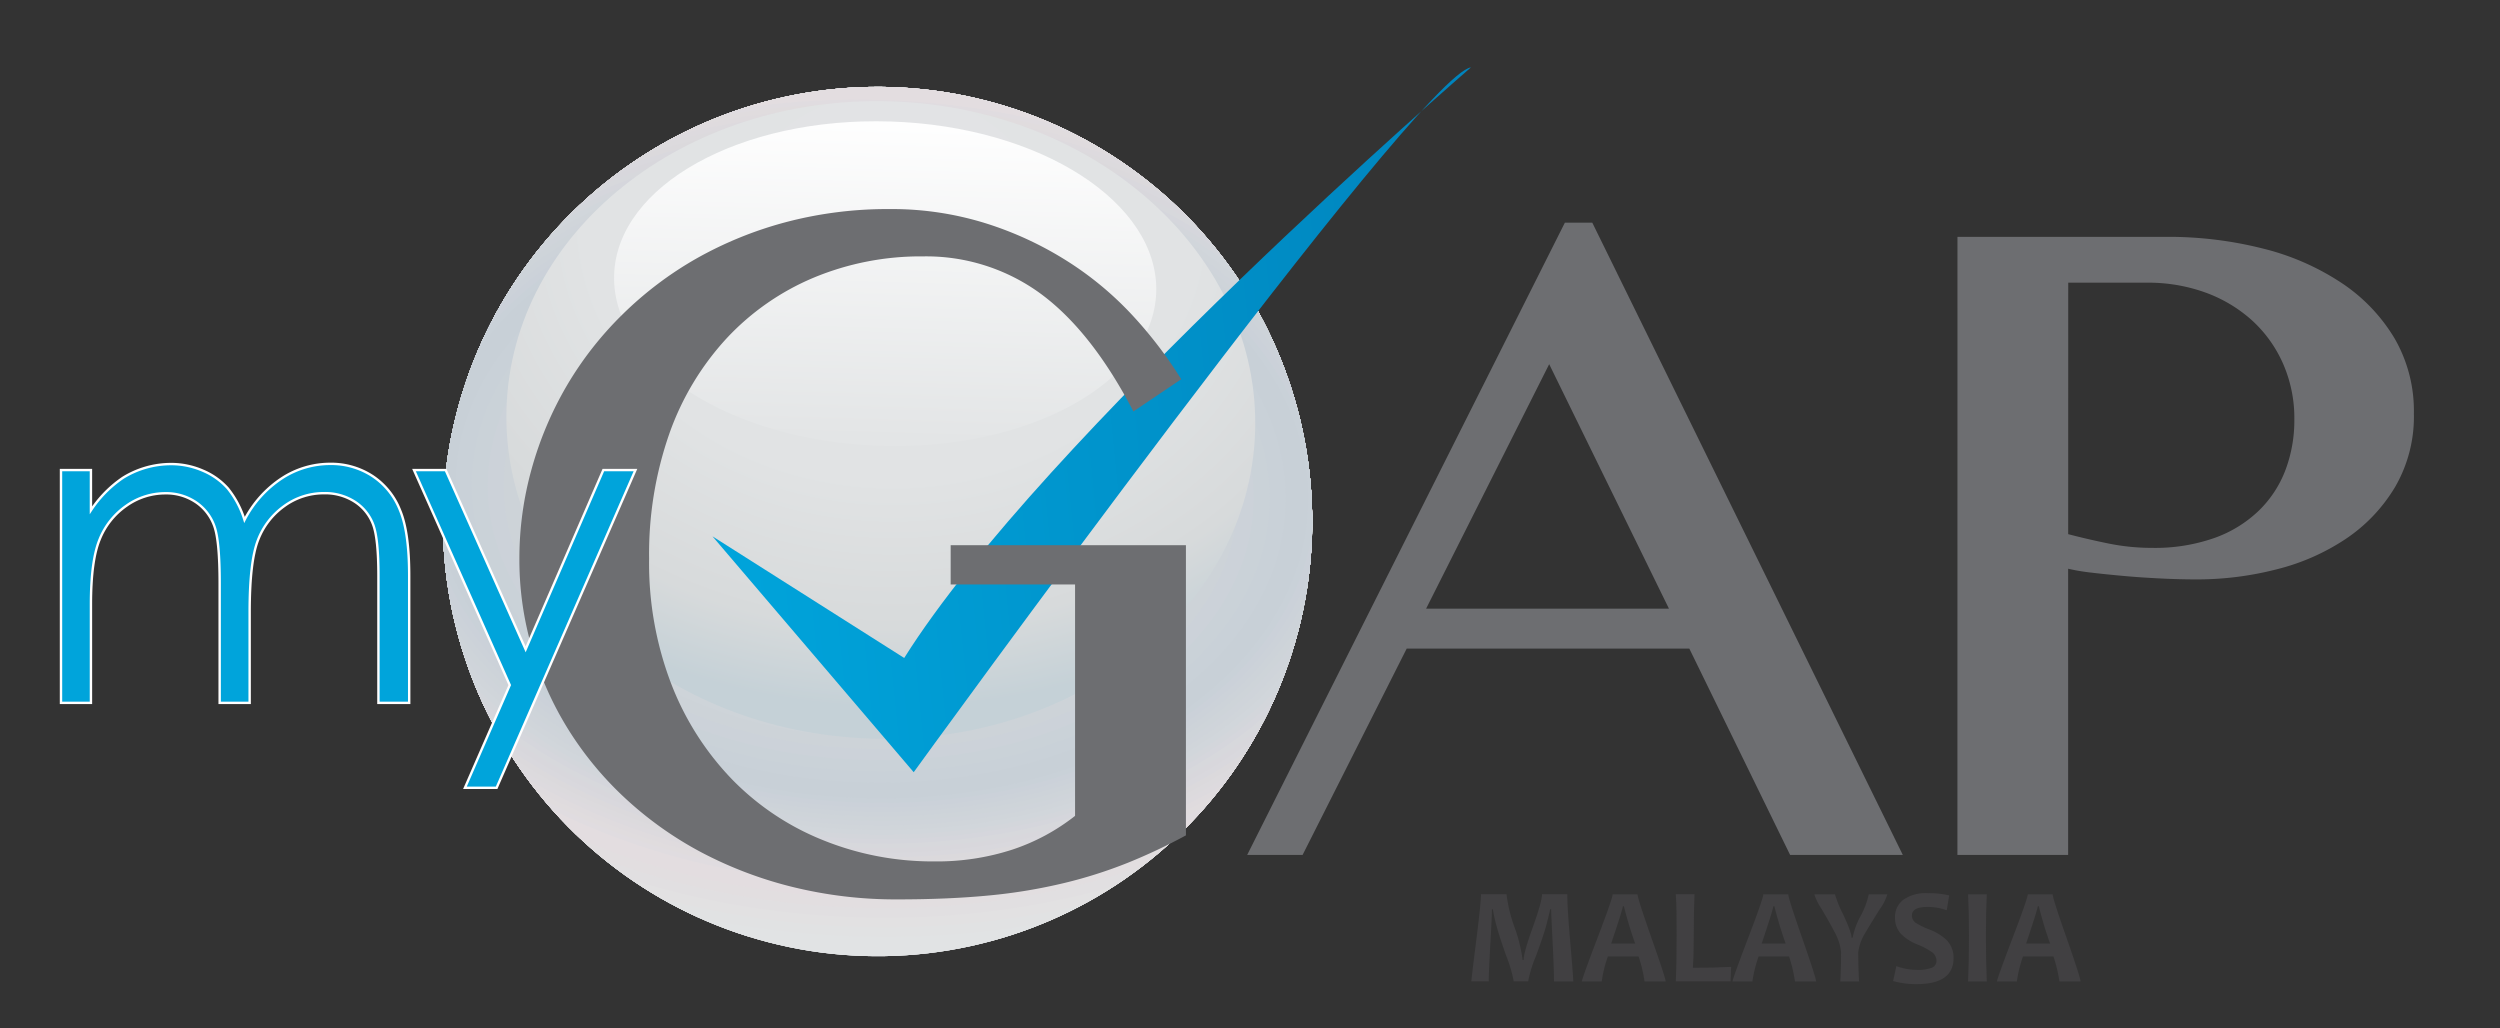 <svg id="Layer_1" data-name="Layer 1" xmlns="http://www.w3.org/2000/svg" xmlns:xlink="http://www.w3.org/1999/xlink" viewBox="0 0 519.32 213.64"><rect x="0" y="0" width="519.32" height="213.64" fill="#333333" stroke="none"/><defs><style>.cls-1{fill:none;}.cls-2{fill:url(#radial-gradient);}.cls-3{clip-path:url(#clip-path);}.cls-4{fill:#e2e3e5;}.cls-5{fill:#e1e3e4;}.cls-6{fill:#e1e2e3;}.cls-7{fill:#e2e1e2;}.cls-8{fill:#e1dfe1;}.cls-9{fill:#e2dee0;}.cls-10{fill:#e3dde0;}.cls-11{fill:#e0dce0;}.cls-12{fill:#e0dcde;}.cls-13{fill:#dfdbde;}.cls-14{fill:#dddade;}.cls-15{fill:#dcdadd;}.cls-16{fill:#dbd9dc;}.cls-17{fill:#d9d8dd;}.cls-18{fill:#d8d7dc;}.cls-19{fill:#d7d8dc;}.cls-20{fill:#d5d6dc;}.cls-21{fill:#d3d6db;}.cls-22{fill:#d1d6db;}.cls-23{fill:#d0d5da;}.cls-24{fill:#cfd4da;}.cls-25{fill:#ced4d9;}.cls-26{fill:#cdd3d9;}.cls-27{fill:#ccd2d9;}.cls-28{fill:#cbd1d9;}.cls-29{fill:#c9d1d8;}.cls-30{fill:#c8d0d7;}.cls-31{fill:#cad2d8;}.cls-32{fill:#cdd3d8;}.cls-33{fill:#cfd5d9;}.cls-34{fill:#d1d5d9;}.cls-35{fill:#d1d6da;}.cls-36{fill:#d4d7da;}.cls-37{fill:#d5d8db;}.cls-38{fill:#d7d8db;}.cls-39{fill:#d8d9da;}.cls-40{fill:#d9d9db;}.cls-41{fill:#dadadb;}.cls-42{fill:#dcdadb;}.cls-43{fill:#dddbdd;}.cls-44{fill:#dedcdc;}.cls-45{fill:url(#radial-gradient-2);}.cls-46{fill:url(#linear-gradient);}.cls-47{fill:url(#linear-gradient-2);}.cls-48{fill:#6d6e71;}.cls-49{fill:#00a4db;stroke:#fff;stroke-miterlimit:10;stroke-width:0.5px;}.cls-50{fill:#414042;}</style><radialGradient id="radial-gradient" cx="642.25" cy="-1698.74" r="111.78" gradientTransform="matrix(0.81, 0.03, -0.03, 0.81, -380.25, 1463.26)" gradientUnits="userSpaceOnUse"><stop offset="0" stop-color="#e2e3e5"/><stop offset="0.63" stop-color="#dee1e2"/><stop offset="0.96" stop-color="#dcdee0"/></radialGradient><clipPath id="clip-path"><path class="cls-1" d="M272.54,111.23a90.29,90.29,0,1,1-87.35-93.14A90.3,90.3,0,0,1,272.54,111.23Z"/></clipPath><radialGradient id="radial-gradient-2" cx="645.8" cy="-2183.36" r="179.81" gradientTransform="matrix(0.72, 0.02, -0.02, 0.61, -323.45, 1365.01)" gradientUnits="userSpaceOnUse"><stop offset="0" stop-color="#e2e3e5"/><stop offset="0.49" stop-color="#e1e3e4"/><stop offset="0.77" stop-color="#d7dadb"/><stop offset="0.92" stop-color="#c5d1d7"/></radialGradient><linearGradient id="linear-gradient" x1="541.99" y1="-1184.32" x2="541.99" y2="-1251.73" gradientTransform="matrix(1, 0.03, -0.03, 1, -396.82, 1258.99)" gradientUnits="userSpaceOnUse"><stop offset="0" stop-color="#e3e5e6"/><stop offset="1" stop-color="#fff"/></linearGradient><linearGradient id="linear-gradient-2" x1="181.64" y1="219.9" x2="324.72" y2="219.9" gradientTransform="matrix(1.16, -0.11, 0.13, 1.29, -91.25, -166.35)" gradientUnits="userSpaceOnUse"><stop offset="0" stop-color="#00a4db"/><stop offset="1" stop-color="#0083bc"/></linearGradient></defs><path class="cls-2" d="M272.54,111.23a90.29,90.29,0,1,1-87.35-93.14A90.3,90.3,0,0,1,272.54,111.23Z"/><g class="cls-3"><polygon class="cls-4" points="168.8 -35.16 325.8 94.84 195.79 251.83 38.8 121.84 168.8 -35.16"/><path class="cls-4" d="M177.37,210.85a213.45,213.45,0,0,1-60.16-10.48l5.78-7L36.79,122,139.42-1.91,138-3.07q7.35-1.37,15-2.21a223.14,223.14,0,0,1,62.57,2l-2.45,3,114.68,95L237.47,203.74l.61.5A213.16,213.16,0,0,1,177.37,210.85Z"/><path class="cls-5" d="M177.61,203.68a199.06,199.06,0,0,1-56.19-9.79l.88-1.07-72.5-60L46,137.4a80.17,80.17,0,0,1-7.84-19.32l1.14.94L130.23,9.19l-2.81-2.34A203.94,203.94,0,0,1,240.3,10.47l-5.76,7,86.64,71.75,2.4-2.89a72.8,72.8,0,0,1,2.29,20.54l-4.84-4-67.44,81.45,5.64,4.68a174,174,0,0,1-24.93,8.57A199.75,199.75,0,0,1,177.61,203.68Z"/><path class="cls-5" d="M177.83,196.51c-37.21-1.2-70.56-12.83-94.41-30.69s-38.17-41.91-37.33-68l6.36,5.27,62.67-75.7L108,21.55a159.81,159.81,0,0,1,23.17-8A189.34,189.34,0,0,1,236.1,16.94L235.23,18l67.38,55.8,3.6-4.35a70.49,70.49,0,0,1,9.42,37.05,67.74,67.74,0,0,1-3.35,18.93l-5.92-4.9L268,166.92l6.06,5C249.08,188.22,215.05,197.7,177.83,196.51Z"/><path class="cls-6" d="M177.9,194.52c-36.43-1.16-69.08-12.55-92.42-30S48.12,123.45,48.94,98l4.62,3.83,61.35-74.09-5.36-4.44a156.7,156.7,0,0,1,22.68-7.79,181.12,181.12,0,0,1,51.59-5.62c36.43,1.17,69.08,12.56,92.42,30l-5.94,7.17,31.08,25.73,2.19-2.64a67.5,67.5,0,0,1-2.3,71.88l-7.54-6.24L267.88,167l4.17,3.45C247.64,186.41,214.32,195.69,177.9,194.52Z"/><path class="cls-7" d="M178,192.53c-35.64-1.14-67.59-12.29-90.43-29.39S51,123,51.78,98.05l2.89,2.39,60-72.5-3.62-3a154.41,154.41,0,0,1,22.19-7.63,177.08,177.08,0,0,1,50.47-5.48c35.65,1.13,67.6,12.28,90.43,29.38s36.56,40.15,35.76,65.1a67.54,67.54,0,0,1-11.27,34.85l-5.57-4.62L267.8,167.1l2.29,1.9C246.2,184.6,213.61,193.68,178,192.53Z"/><path class="cls-8" d="M178,190.54c-69.72-2.24-125-43.6-123.41-92.41l1.16,1,58.71-70.9-1.86-1.54a147.25,147.25,0,0,1,21.7-7.45,173.8,173.8,0,0,1,49.37-5.38c34.85,1.12,66.1,12,88.43,28.75s35.75,39.26,35,63.66-15.61,46-39,61.29S212.88,191.66,178,190.54Z"/><path class="cls-9" d="M178.1,188.55c-68.16-2.18-122.17-42.62-120.64-90.33A61.6,61.6,0,0,1,60.53,80.9L66.65,86,101.82,43.5l-6.26-5.19c22.84-14.92,54-23.59,88.07-22.5s64.61,11.75,86.44,28.09S305,82.29,304.25,106.14s-15.26,45-38.09,59.91S212.17,189.64,178.1,188.55Z"/><path class="cls-10" d="M178.15,186.56c-66.58-2.13-119.34-41.65-117.84-88.24A63.08,63.08,0,0,1,70.83,65.78l7.44,6.16L101.9,43.41l-4.37-3.63c22.31-14.57,52.75-23,86-22S246.69,29.28,268,45.25s34.14,37.49,33.39,60.8-14.92,44-37.21,58.53S211.44,187.63,178.15,186.56Z"/><path class="cls-10" d="M178.22,184.57c-65-2.08-116.53-40.65-115.08-86.16A61.67,61.67,0,0,1,73.43,66.63l5.48,4.54L102,43.31l-2.48-2.05C121.28,27,151,18.75,183.5,19.79,248.51,21.88,300,60.45,298.57,106c-.73,22.76-14.57,42.93-36.35,57.16S210.72,185.62,178.22,184.57Z"/><path class="cls-11" d="M178.25,183.63c-64.27-2-115.2-40.19-113.76-85.18C65.22,76,78.89,56,100.42,42s50.91-22.25,83.05-21.22c64.27,2.06,115.2,40.2,113.76,85.18-.73,22.5-14.41,42.44-35.93,56.5S210.38,184.67,178.25,183.63Z"/><path class="cls-12" d="M178.28,182.69C114.75,180.65,64.41,143,65.83,98.5c.71-22.23,14.23-42,35.52-55.86s50.32-22,82.09-21c63.52,2,113.87,39.74,112.45,84.2S241.81,184.73,178.28,182.69Z"/><path class="cls-13" d="M178.3,181.76c-62.78-2-112.53-39.28-111.13-83.22.7-22,14.07-41.46,35.11-55.2S152,21.6,183.41,22.61c62.79,2,112.55,39.27,111.14,83.21S241.09,183.77,178.3,181.76Z"/><path class="cls-14" d="M178.34,180.81c-62-2-111.22-38.8-109.82-82.23.69-21.72,13.89-41,34.68-54.55s49.15-21.48,80.18-20.48c62,2,111.21,38.81,109.82,82.23S240.38,182.81,178.34,180.81Z"/><path class="cls-15" d="M178.37,179.88c-61.31-2-109.89-38.35-108.52-81.25.7-21.46,13.74-40.49,34.28-53.9s48.57-21.22,79.22-20.24c61.3,2,109.88,38.35,108.51,81.25S239.67,181.84,178.37,179.88Z"/><path class="cls-16" d="M178.4,178.94C117.83,177,69.84,141.06,71.2,98.67c.68-21.2,13.56-40,33.86-53.25s48-21,78.26-20c60.57,1.94,108.56,37.88,107.2,80.26S239,180.88,178.4,178.94Z"/><path class="cls-17" d="M178.43,178c-59.82-1.92-107.24-37.42-105.89-79.29.67-20.94,13.4-39.5,33.45-52.59s47.39-20.71,77.3-19.75c59.82,1.92,107.23,37.41,105.88,79.29S238.25,179.92,178.43,178Z"/><path class="cls-18" d="M178.45,177.06c-59.07-1.89-105.89-36.95-104.57-78.31.66-20.67,13.24-39,33-51.93s46.81-20.46,76.35-19.52c59.08,1.9,105.9,37,104.57,78.31S237.54,179,178.45,177.06Z"/><path class="cls-19" d="M178.49,176.12C120.15,174.25,73.91,139.63,75.22,98.8c.66-20.42,13.07-38.53,32.62-51.29s46.22-20.19,75.39-19.26c58.34,1.87,104.57,36.49,103.26,77.32S236.83,178,178.49,176.12Z"/><path class="cls-20" d="M178.52,175.18c-57.6-1.84-103.25-36-102-76.34s49-71.5,106.63-69.65,103.24,36,101.95,76.33S236.12,177,178.52,175.18Z"/><path class="cls-21" d="M178.54,174.24c-56.86-1.82-101.9-35.56-100.63-75.36s48.4-70.58,105.26-68.75,101.91,35.56,100.64,75.35S235.41,176.06,178.54,174.24Z"/><path class="cls-22" d="M178.58,173.3C122.46,171.5,78,138.2,79.25,98.93S127,29.26,183.14,31.06s100.58,35.1,99.33,74.38S234.69,175.1,178.58,173.3Z"/><path class="cls-23" d="M178.61,172.36c-55.38-1.77-99.26-34.64-98-73.39s47.15-68.74,102.52-67,99.25,34.64,98,73.39S234,174.13,178.61,172.36Z"/><path class="cls-24" d="M178.64,171.42C124,169.67,80.71,137.26,81.93,99S128.45,31.19,183.08,33s97.93,34.16,96.71,72.4S233.27,173.17,178.64,171.42Z"/><path class="cls-25" d="M178.67,170.48c-53.89-1.72-96.6-33.7-95.4-71.43S129.16,32.16,183,33.88s96.61,33.71,95.4,71.43S232.56,172.21,178.67,170.48Z"/><path class="cls-26" d="M178.7,169.54c-53.16-1.7-95.28-33.24-94.08-70.44s45.25-66,98.4-64.28,95.27,33.25,94.08,70.45S231.85,171.25,178.7,169.54Z"/><path class="cls-27" d="M178.73,168.61C126.31,166.93,84.79,135.82,86,99.14s44.62-65.06,97-63.38,93.94,32.78,92.77,69.46S231.13,170.29,178.73,168.61Z"/><path class="cls-28" d="M178.76,167.67C127.09,166,86.14,135.35,87.3,99.19S131.29,35,183,36.7,275.58,69,274.42,105.18,230.43,169.32,178.76,167.67Z"/><path class="cls-29" d="M178.79,166.73c-50.93-1.64-91.29-31.86-90.14-67.5S132,36,182.93,37.64s91.29,31.85,90.14,67.5S229.71,168.36,178.79,166.73Z"/><path class="cls-30" d="M178.82,165.79c-50.19-1.61-90-31.39-88.83-66.52S132.71,37,182.9,38.58s90,31.39,88.83,66.51S229,167.39,178.82,165.79Z"/><path class="cls-30" d="M178.85,164.85c-49.45-1.59-88.63-30.93-87.53-65.54s42.11-61.38,91.55-59.79,88.63,30.93,87.52,65.53S228.29,166.43,178.85,164.85Z"/><path class="cls-29" d="M178.92,162.51c-47.6-1.52-85.33-29.77-84.25-63.09s40.52-59.1,88.12-57.57,85.33,29.78,84.27,63.09S226.53,164,178.92,162.51Z"/><path class="cls-31" d="M179,160.18c-45.76-1.46-82-28.63-81-60.66S137,42.71,182.72,44.18s82,28.63,81,60.66S224.77,161.65,179,160.18Z"/><path class="cls-27" d="M179.07,157.85c-43.92-1.41-78.73-27.47-77.74-58.21s37.39-54.53,81.32-53.13S261.38,74,260.39,104.73,223,159.26,179.07,157.85Z"/><path class="cls-32" d="M179.15,155.52c-42.08-1.36-75.43-26.33-74.49-55.78s35.83-52.24,77.91-50.89S258,75.18,257.05,104.63,221.23,156.86,179.15,155.52Z"/><path class="cls-25" d="M179.22,153.18C139,151.89,107.09,128,108,99.85s34.27-50,74.5-48.67,72.14,25.17,71.23,53.34S219.46,154.47,179.22,153.18Z"/><path class="cls-33" d="M179.29,150.85c-38.39-1.23-68.83-24-68-50.9S144,52.29,182.42,53.52s68.83,24,68,50.89S217.7,152.08,179.29,150.85Z"/><path class="cls-34" d="M179.37,148.51c-36.56-1.17-65.53-22.86-64.7-48.45s31.11-45.38,67.67-44.21,65.54,22.87,64.72,48.46S215.93,149.69,179.37,148.51Z"/><path class="cls-35" d="M179.45,146.18c-34.72-1.11-62.24-21.71-61.45-46s29.55-43.09,64.27-42,62.23,21.71,61.44,46S214.17,147.3,179.45,146.18Z"/><path class="cls-36" d="M179.52,143.85c-32.88-1.06-58.93-20.57-58.19-43.57s28-40.82,60.86-39.76,58.94,20.56,58.2,43.57S212.4,144.9,179.52,143.85Z"/><path class="cls-37" d="M179.6,141.51c-31-1-55.64-19.41-54.93-41.13s26.42-38.53,57.45-37.53S237.74,82.26,237.05,104,210.63,142.51,179.6,141.51Z"/><path class="cls-38" d="M179.67,139.18c-29.19-.93-52.33-18.26-51.67-38.69s24.85-36.24,54-35.3,52.33,18.25,51.68,38.69S208.87,140.12,179.67,139.18Z"/><path class="cls-39" d="M179.75,136.85c-27.36-.88-49-17.11-48.42-36.26S154.62,66.64,182,67.52s49,17.1,48.42,36.25S207.1,137.72,179.75,136.85Z"/><path class="cls-40" d="M179.82,134.52c-25.51-.82-45.73-16-45.16-33.82S156.38,69,181.9,69.85s45.72,16,45.15,33.82S205.34,135.33,179.82,134.52Z"/><path class="cls-41" d="M179.9,132.18c-23.67-.75-42.43-14.8-41.9-31.37s20.15-29.39,43.82-28.63,42.43,14.81,41.9,31.38S203.57,132.94,179.9,132.18Z"/><path class="cls-42" d="M180,129.85c-21.84-.7-39.13-13.65-38.65-28.94s18.59-27.09,40.42-26.39,39.13,13.65,38.64,28.93S201.8,130.55,180,129.85Z"/><path class="cls-43" d="M180.05,127.52c-20-.64-35.83-12.5-35.38-26.49s17-24.82,37-24.18,35.83,12.5,35.38,26.49S200,128.16,180.05,127.52Z"/><path class="cls-44" d="M180.12,125.18C162,124.6,147.6,113.83,148,101.13s15.45-22.53,33.59-21.95,32.53,11.35,32.13,24S198.27,125.76,180.12,125.18Z"/></g><path class="cls-45" d="M260.72,89.73c-1.17,36.55-37,65.07-79.87,63.69s-76.8-32.12-75.63-68.67,36.93-65.07,79.87-63.69S261.89,53.18,260.72,89.73Z"/><path class="cls-46" d="M240.18,60.72c-.6,18.61-26.3,32.89-57.38,31.89S127,75.72,127.57,57.12,153.84,24.24,185,25.24,240.77,42.13,240.18,60.72Z"/><path class="cls-47" d="M148,111.41l41.8,49S294.81,15.39,305.56,14c0,0-88.95,76.87-117.73,122.68Z"/><path class="cls-48" d="M330.76,46.25,395.27,177.6H371.86l-20.94-42.87H292.21L270.58,177.6H259.07l66-131.35Zm-34.52,80.19h50.45L321.81,75.65Z"/><path class="cls-48" d="M406.62,49.2H450a80.07,80.07,0,0,1,20.11,2.44,52.15,52.15,0,0,1,16.32,7.15,35.93,35.93,0,0,1,11,11.52,30.11,30.11,0,0,1,4,15.58,29.07,29.07,0,0,1-3.89,15.25,33.83,33.83,0,0,1-10.22,10.78,45.78,45.78,0,0,1-14.46,6.36,66.39,66.39,0,0,1-16.47,2.08c-2.36,0-4.86-.06-7.48-.19s-5.14-.29-7.57-.51-4.67-.44-6.73-.69a41.27,41.27,0,0,1-5-.83V177.6h-23Zm23,61.76c2.56.67,5.33,1.32,8.31,1.93a45.31,45.31,0,0,0,9.1.92,37.21,37.21,0,0,0,13-2.07,25.69,25.69,0,0,0,9.25-5.72,23.17,23.17,0,0,0,5.51-8.48,29.23,29.23,0,0,0,1.81-10.36,28.19,28.19,0,0,0-2.4-11.76,26.7,26.7,0,0,0-6.54-9A29.52,29.52,0,0,0,458,60.72a35,35,0,0,0-12-2H429.63Z"/><path class="cls-48" d="M191.77,53.26A57.77,57.77,0,0,0,169,57.69a52.43,52.43,0,0,0-18.05,12.58A57.21,57.21,0,0,0,139.07,90a75.7,75.7,0,0,0-4.23,26.06,69.93,69.93,0,0,0,4.62,26.06,59.21,59.21,0,0,0,12.59,19.76,54.85,54.85,0,0,0,18.78,12.59A60.67,60.67,0,0,0,194,178.94a50.8,50.8,0,0,0,16.32-2.46,42.8,42.8,0,0,0,13-7V121.41H197.48v-8.16h48.87v60.28a118,118,0,0,1-12.09,5.7,95.75,95.75,0,0,1-13.13,4.18A111.46,111.46,0,0,1,205.59,186q-8.51.83-19.23.83a89.27,89.27,0,0,1-21.58-2.55,83.33,83.33,0,0,1-19-7.18A74.82,74.82,0,0,1,130.07,166a70.14,70.14,0,0,1-11.95-14.36,67.6,67.6,0,0,1-7.57-16.87,65.45,65.45,0,0,1-2.66-18.63,69.19,69.19,0,0,1,2.56-18.78,72.54,72.54,0,0,1,7.27-17.21,71.17,71.17,0,0,1,11.56-14.8A74.21,74.21,0,0,1,144.67,53.7a79.09,79.09,0,0,1,18.64-7.57,82.67,82.67,0,0,1,21.48-2.7,65.41,65.41,0,0,1,20.11,3,71.74,71.74,0,0,1,16.81,7.82,68.2,68.2,0,0,1,13.53,11.25,86.54,86.54,0,0,1,10.13,13.28l-9.93,6.69Q226.77,68.8,216.16,61A40.23,40.23,0,0,0,191.77,53.26Z"/><path class="cls-49" d="M12.67,97.65h6.22V106a24.35,24.35,0,0,1,6.67-6.76,19,19,0,0,1,9.92-2.84,16.51,16.51,0,0,1,6.68,1.38,14.39,14.39,0,0,1,5.15,3.66A19.71,19.71,0,0,1,50.79,108a22.9,22.9,0,0,1,7.75-8.64,18.35,18.35,0,0,1,10-3,15.71,15.71,0,0,1,8.84,2.53A15.11,15.11,0,0,1,83.1,106Q85,110.54,85,119.61V146H78.61V119.61q0-7.78-1.11-10.69a9.65,9.65,0,0,0-3.79-4.69,11.34,11.34,0,0,0-6.4-1.78,13.92,13.92,0,0,0-8.26,2.67,15.45,15.45,0,0,0-5.47,7.11q-1.72,4.44-1.72,14.84V146H45.63V121.25c0-5.83-.35-9.8-1.08-11.89a10,10,0,0,0-3.8-5,11,11,0,0,0-6.44-1.89,13.94,13.94,0,0,0-8.07,2.6,15.46,15.46,0,0,0-5.55,7c-1.2,2.94-1.8,7.42-1.8,13.47V146H12.67Z"/><path class="cls-49" d="M86,97.65h6.58l16.61,37.23,16.14-37.23H132l-28.84,66H96.58l9.31-21.34Z"/><path class="cls-50" d="M326.81,203.88h-4c0-1.58-.09-4.23-.28-8s-.3-6.07-.31-7H322c-.09.56-.34,1.59-.73,3.09s-1.13,3.71-2.21,6.63a26.32,26.32,0,0,0-1.62,5.25h-3a26.89,26.89,0,0,0-1.56-5.3q-1.54-4.4-2-6.17a34.32,34.32,0,0,1-.77-3.5h-.2q0,1.74-.34,7.45c-.21,3.81-.32,6.31-.32,7.52h-3.61c0-.28.33-3.06,1-8.36s1-8.53,1-9.74h5.3a31.46,31.46,0,0,0,1.67,6.87,31.38,31.38,0,0,1,1.68,6.8h.21c0-1,.64-3.28,1.91-6.82s1.91-5.82,1.91-6.85h5.25q0,2.88.64,10.27T326.81,203.88Z"/><path class="cls-50" d="M346,203.88h-4.38a29.5,29.5,0,0,0-1.24-5.2H334a26.77,26.77,0,0,0-1.28,5.2h-4.12q0-.54,3.19-8.9t3.2-9.2h5.17q0,.79,2.9,9.07C345,200.37,346,203.38,346,203.88ZM339.67,196a79.29,79.29,0,0,1-2.34-7.75h-.22c0,.36-.81,2.95-2.43,7.75Z"/><path class="cls-50" d="M359.6,200.85l-.11,3H348.11c.12-2.51.17-5.67.17-9.47,0-3.48,0-6.36-.17-8.63H352q-.16,3.15-.16,8.63,0,4.18-.18,6.65Q355.4,201.06,359.6,200.85Z"/><path class="cls-50" d="M377.26,203.88h-4.39a29.5,29.5,0,0,0-1.24-5.2h-6.32a27.14,27.14,0,0,0-1.29,5.2H359.9q0-.54,3.19-8.9t3.2-9.2h5.18q0,.79,2.89,9.07T377.26,203.88ZM370.93,196a79.29,79.29,0,0,1-2.34-7.75h-.22c0,.36-.81,2.95-2.42,7.75Z"/><path class="cls-50" d="M392.05,185.78a10.18,10.18,0,0,1-1.56,3.07c-1.59,2.55-2.57,4.14-2.91,4.76a10.16,10.16,0,0,0-1.57,4.18q0,3.06.17,6.09h-3.89c.1-2,.15-4.08.15-6.13a11.07,11.07,0,0,0-1.43-4.29q-.67-1.35-2.69-4.77a11.57,11.57,0,0,1-1.43-2.91h4.29A23.58,23.58,0,0,0,382.9,190q1.73,3.72,1.72,4.8h.22a15.61,15.61,0,0,1,1.68-4.56,16.27,16.27,0,0,0,1.67-4.46Z"/><path class="cls-50" d="M405.81,199q0,5.43-7.69,5.43a17.6,17.6,0,0,1-4.87-.64l.67-3.1a12.68,12.68,0,0,0,4.2.78,8.16,8.16,0,0,0,3.14-.43,1.49,1.49,0,0,0,1-1.45,2.22,2.22,0,0,0-.9-1.78,15.29,15.29,0,0,0-3.17-1.66,9.94,9.94,0,0,1-3.21-2.06,4.83,4.83,0,0,1-1.33-3.46,4.44,4.44,0,0,1,1.75-3.74,8,8,0,0,1,5-1.35,18.6,18.6,0,0,1,4.5.46l-.51,3.09a11.34,11.34,0,0,0-4-.69c-2.16,0-3.23.59-3.23,1.76a1.81,1.81,0,0,0,.75,1.51,14.82,14.82,0,0,0,2.86,1.4,11.09,11.09,0,0,1,3.5,2.11A5.2,5.2,0,0,1,405.81,199Z"/><path class="cls-50" d="M412.71,203.88h-3.88q.18-4.31.18-9.47c0-3.38-.06-6.25-.18-8.63h3.88q-.18,3.51-.18,8.63C412.53,197.91,412.59,201.06,412.71,203.88Z"/><path class="cls-50" d="M432.19,203.88H427.8a29.5,29.5,0,0,0-1.24-5.2h-6.33a27.6,27.6,0,0,0-1.28,5.2h-4.12q0-.54,3.19-8.9t3.2-9.2h5.17q0,.79,2.9,9.07T432.19,203.88ZM425.86,196a79.29,79.29,0,0,1-2.34-7.75h-.22c0,.36-.81,2.95-2.42,7.75Z"/></svg>